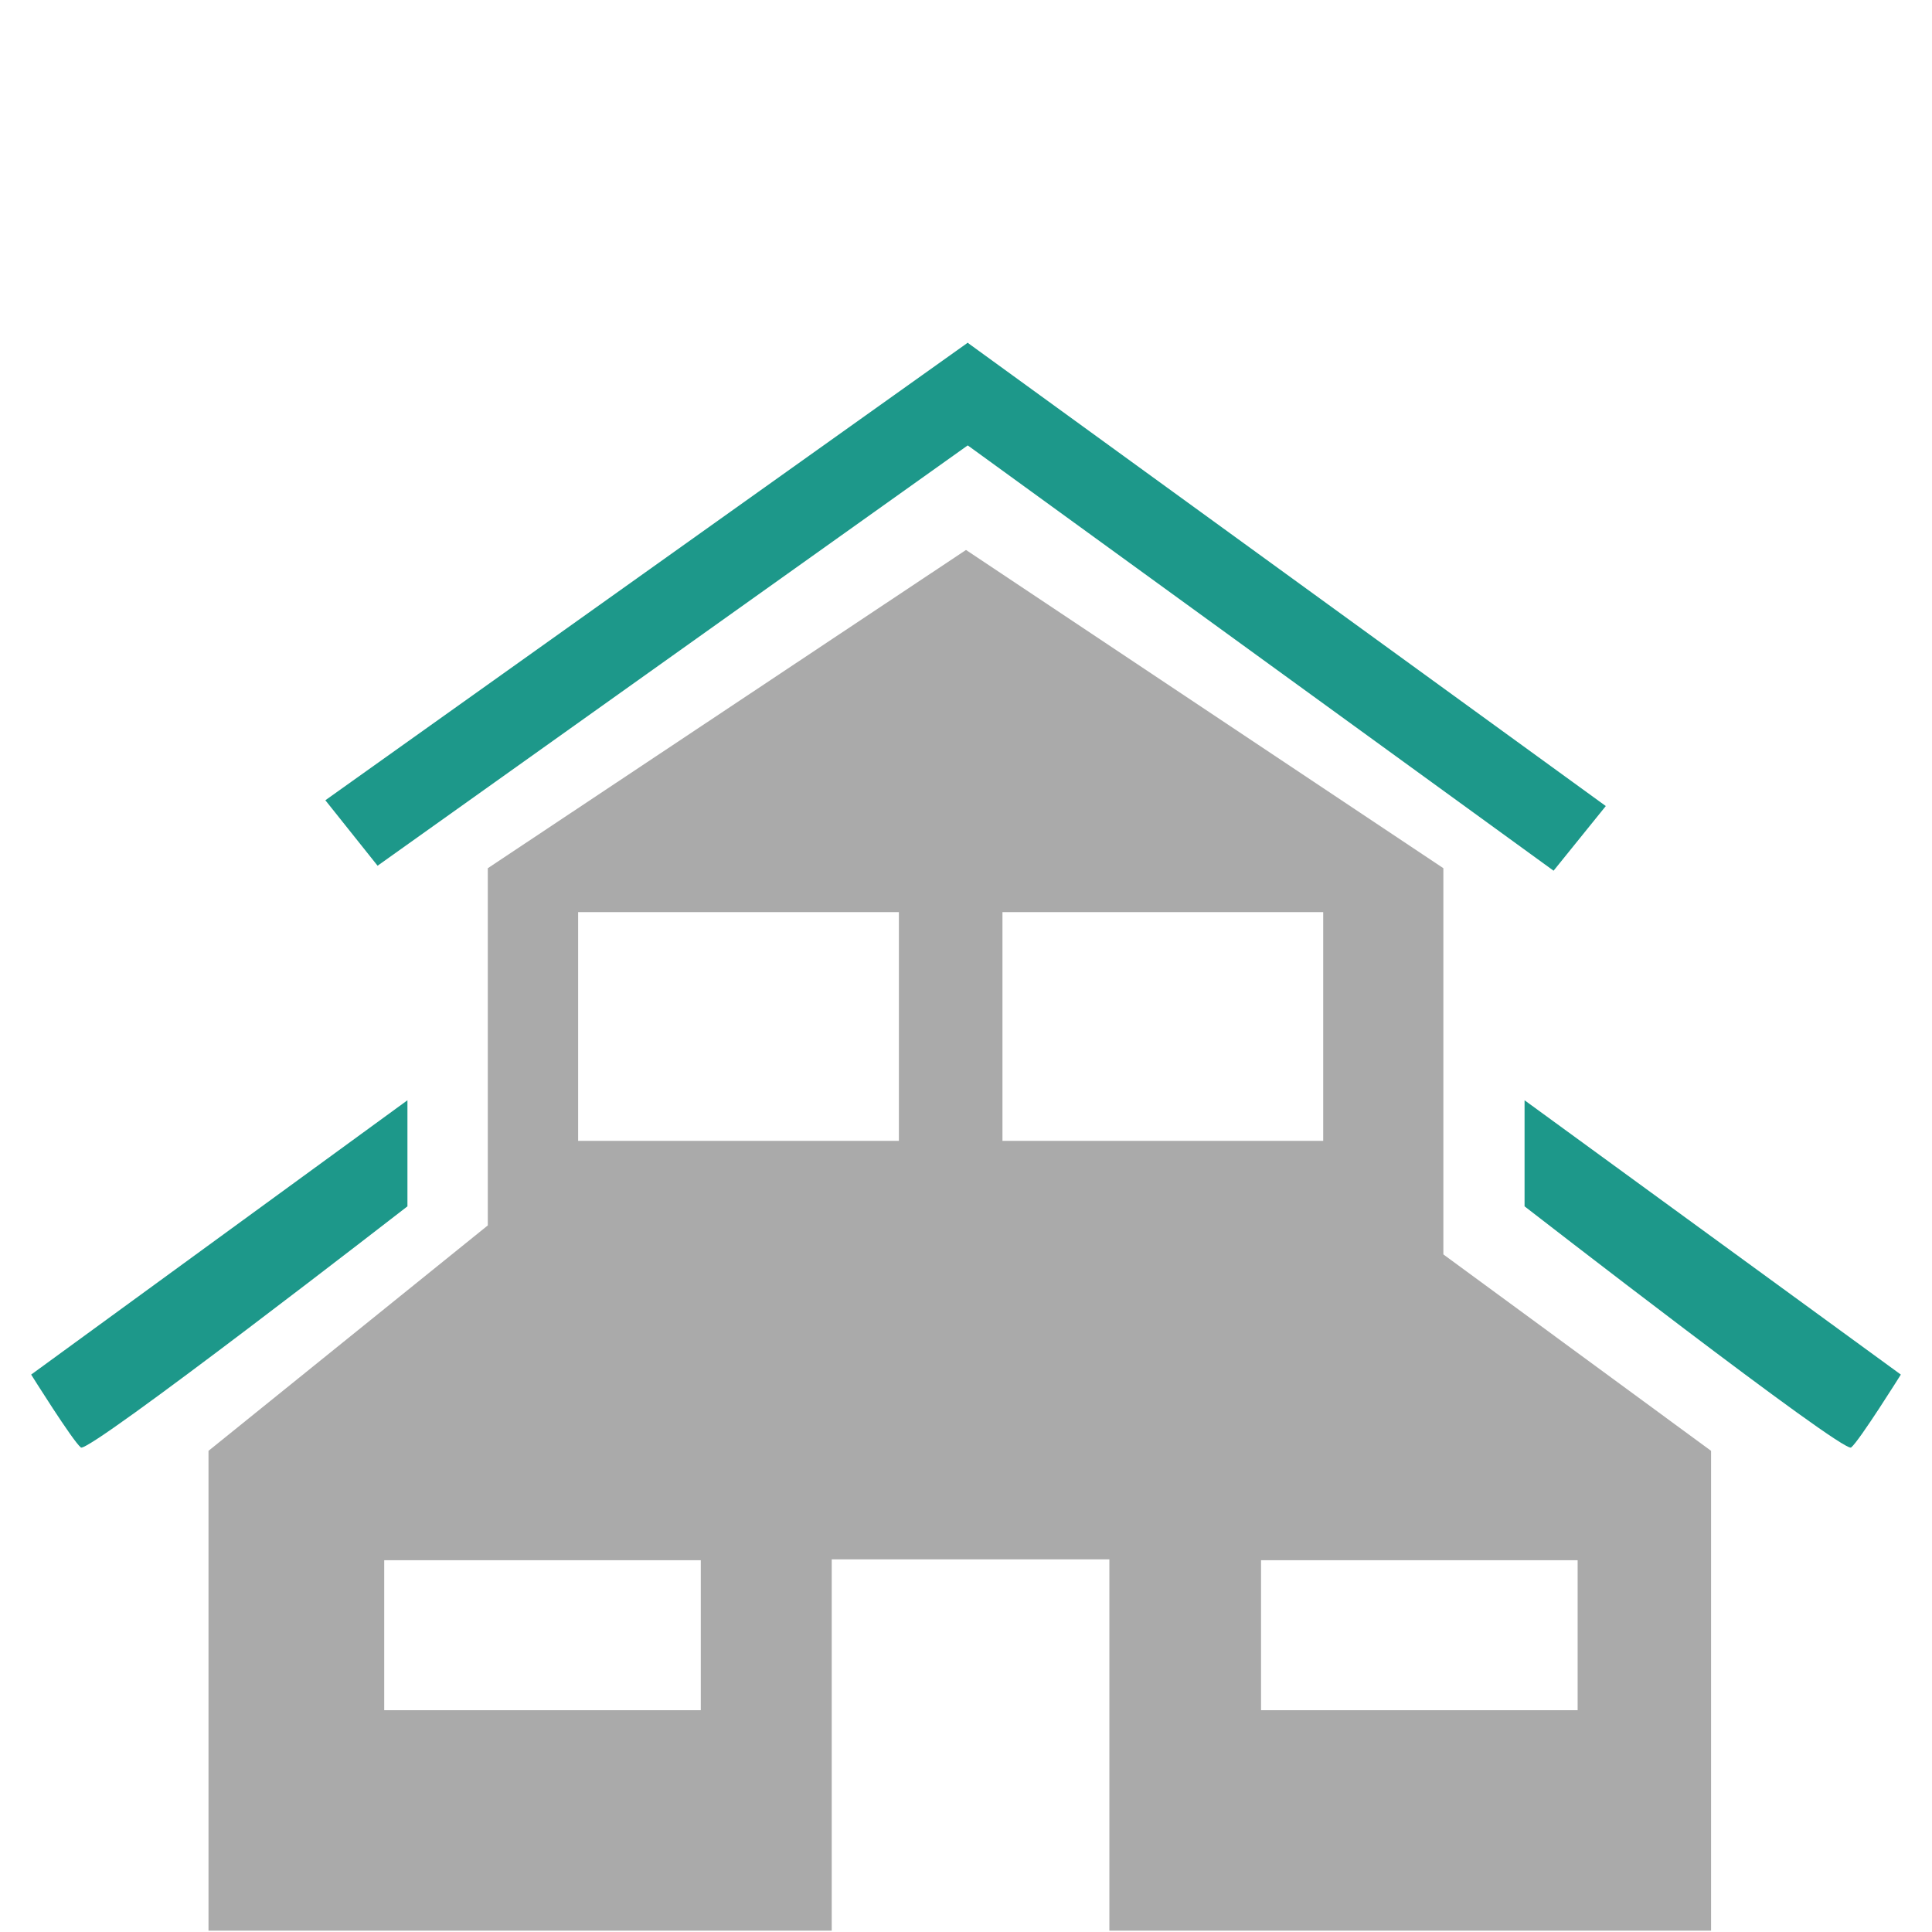 <svg width="62" height="62" viewBox="0 0 62 62" fill="none" xmlns="http://www.w3.org/2000/svg">
<path d="M51.532 25.867L49.856 27.942L29.378 13.075L31.053 11L51.532 25.867Z" fill="#1D988A"/>
<path d="M31.053 11L32.729 13.101L12.117 27.782L10.441 25.681L31.053 11Z" fill="#1D988A"/>
<path d="M46.319 40.255V27.862L31 17.649L15.654 27.862V39.325L6.691 46.559V61.957H26.691V50.042H35.601V61.957H54.91V46.559L46.319 40.255ZM22.516 54.883H12.33V50.069H22.489V54.883H22.516ZM28.846 36.612H18.553V29.271H28.846V36.612ZM32.17 29.271H42.463V36.612H32.17V29.271ZM50.628 54.883H40.468V50.069H50.628V54.883Z" fill="#AAAAAA"/>
<path d="M48.925 35.309V38.713C48.925 38.713 59.138 46.638 59.404 46.452C59.67 46.239 61 44.112 61 44.112L48.925 35.309Z" fill="#1D988A"/>
<path d="M13.075 35.309V38.713C13.075 38.713 2.862 46.638 2.596 46.452C2.33 46.239 1 44.112 1 44.112L13.075 35.309Z" fill="#1D988A"/>
</svg>
